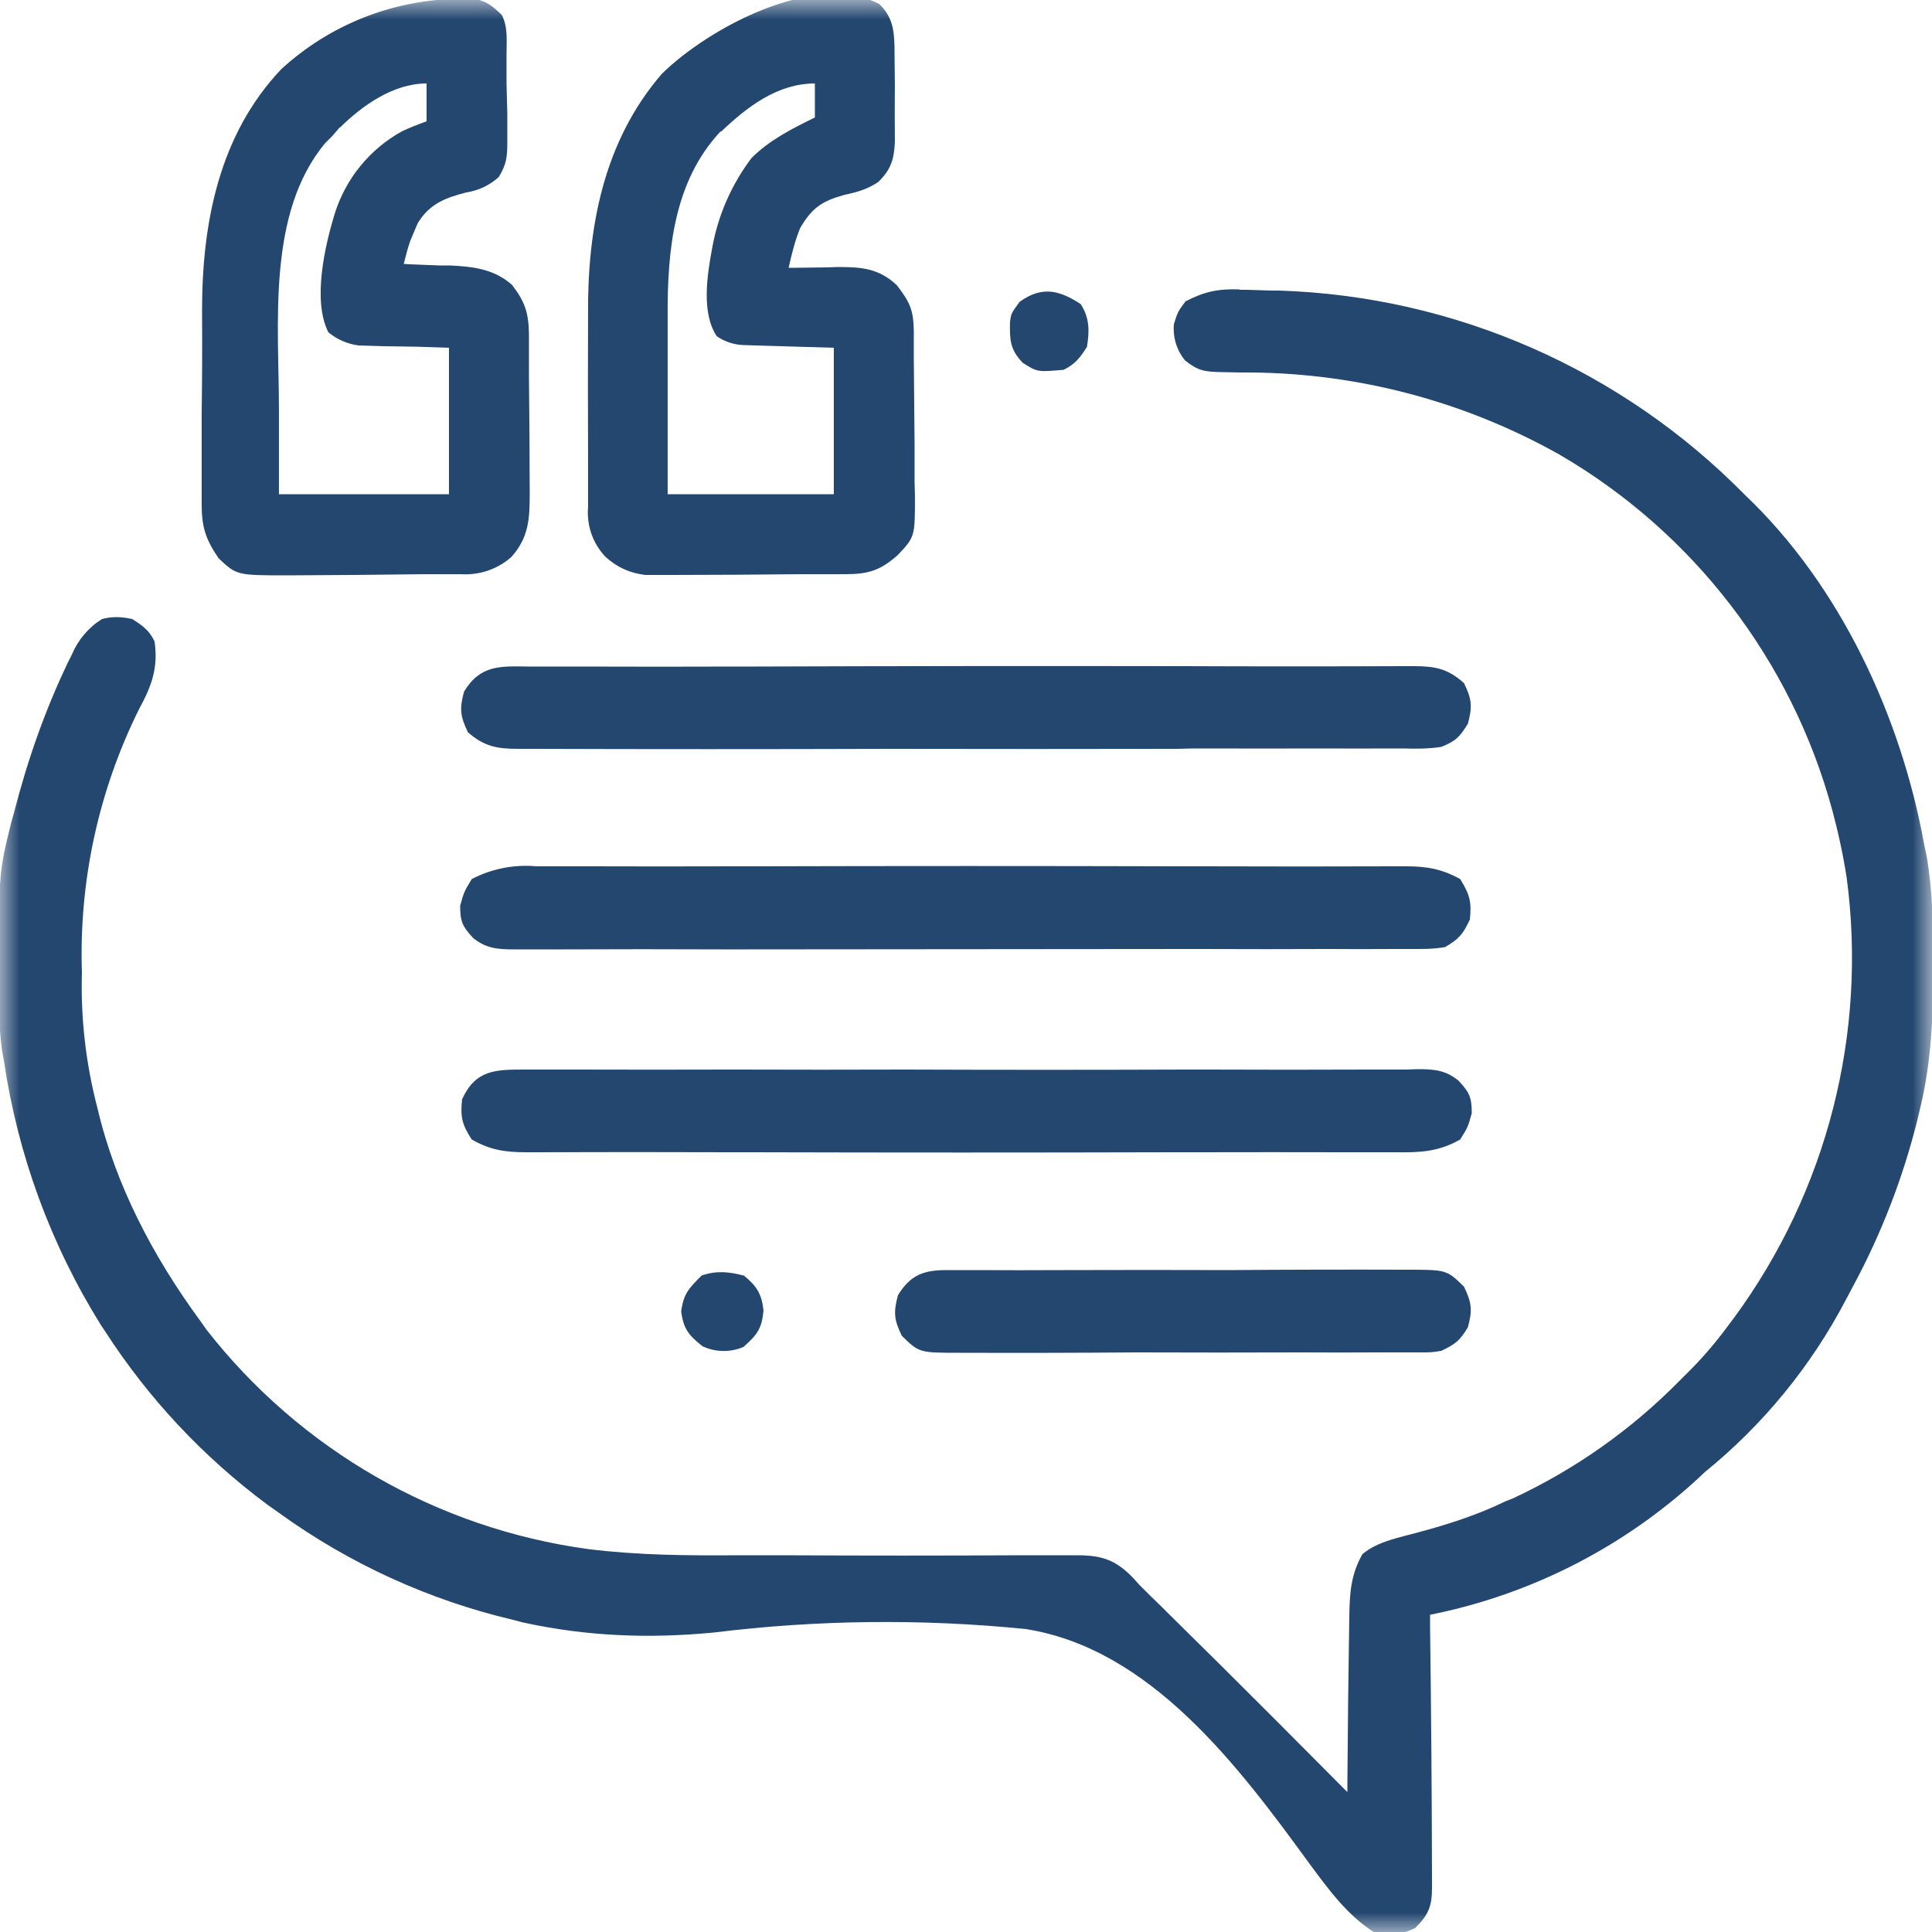 <svg xmlns="http://www.w3.org/2000/svg" width="50" height="50" viewBox="0 0 50 50" fill="none"><g clip-path="url(#clip0_2255_9)"><mask id="mask0_2255_9" style="mask-type:luminance" maskUnits="userSpaceOnUse" x="0" y="0" width="50" height="50"><path d="M0 0H50V50H0V0Z" fill="white"></path></mask><g mask="url(#mask0_2255_9)"><path d="M32.07 7.5H32.27L32.91 7.52H33.11C37.652 7.669 41.963 9.56 45.15 12.8C47.63 15.15 49.2 18.55 49.8 21.87L49.86 22.15C50.02 23.07 50.03 23.98 50.03 24.91V25.16C50.03 26.33 49.98 27.46 49.71 28.61L49.62 28.99C49.246 30.491 48.685 31.939 47.95 33.3L47.77 33.64C46.871 35.355 45.633 36.869 44.13 38.09C42.155 39.973 39.686 41.256 37.01 41.79V42.09C37.039 44.28 37.056 46.47 37.06 48.66V48.87C37.06 49.34 36.96 49.57 36.62 49.9C36.26 50.08 35.94 50.08 35.55 50C34.85 49.55 34.37 48.88 33.88 48.22C32.06 45.72 29.78 42.67 26.55 42.16C23.861 41.889 21.151 41.919 18.47 42.25C16.8 42.41 15.19 42.35 13.54 41.99L13.27 41.92C11.095 41.406 9.042 40.468 7.23 39.16L6.92 38.94C5.267 37.713 3.848 36.199 2.73 34.47L2.61 34.29C1.31 32.204 0.455 29.872 0.1 27.44L0.05 27.17C0.001 26.799 -0.023 26.424 -0.02 26.05V25.82C-0.04 22.62 -0.04 22.62 0.29 21.29L0.36 21.04C0.71 19.68 1.16 18.39 1.76 17.14L1.86 16.94C2.019 16.56 2.291 16.239 2.64 16.02C2.91 15.95 3.14 15.96 3.42 16.02C3.69 16.19 3.86 16.31 4 16.6C4.1 17.29 3.92 17.76 3.6 18.35C2.549 20.466 2.041 22.809 2.12 25.17C2.086 26.35 2.221 27.528 2.52 28.67C2.99 30.68 3.97 32.53 5.18 34.18L5.35 34.42C7.776 37.523 11.317 39.557 15.22 40.09C16.51 40.25 17.8 40.26 19.1 40.25H20.27C22.333 40.261 24.396 40.261 26.46 40.25H27.87C28.52 40.25 28.87 40.37 29.32 40.83L29.49 41.02C29.681 41.212 29.875 41.402 30.07 41.59L30.23 41.75C31.157 42.662 32.081 43.579 33 44.5L34.87 46.38V46.18C34.88 44.727 34.896 43.273 34.92 41.82C34.93 41.22 34.96 40.75 35.26 40.22C35.67 39.88 36.23 39.79 36.73 39.65C37.51 39.44 38.25 39.2 38.97 38.85L39.15 38.78C40.761 38.03 42.224 36.997 43.47 35.73L43.63 35.57C44.04 35.17 44.39 34.76 44.73 34.3L44.88 34.1C47.288 30.82 48.331 26.733 47.79 22.7C47.698 22.117 47.574 21.54 47.42 20.97C46.367 17.089 43.827 13.78 40.35 11.76C37.911 10.391 35.166 9.662 32.37 9.64H32.1L31.6 9.63C31.18 9.62 31.01 9.6 30.67 9.33C30.454 9.067 30.35 8.729 30.38 8.39C30.48 8.07 30.48 8.07 30.68 7.8C31.16 7.55 31.52 7.47 32.08 7.49L32.07 7.5Z" fill="#244770"></path><path d="M22.749 0.1C23.089 0.42 23.139 0.76 23.149 1.2L23.159 2.22C23.155 2.703 23.155 3.187 23.159 3.67C23.139 4.12 23.059 4.39 22.729 4.71C22.429 4.91 22.179 4.97 21.829 5.05C21.259 5.21 21.009 5.39 20.709 5.9C20.569 6.24 20.489 6.58 20.409 6.93H20.589L21.389 6.92L21.679 6.91C22.289 6.91 22.739 6.94 23.209 7.38C23.539 7.81 23.639 8.01 23.649 8.55V9.27C23.656 10.003 23.663 10.737 23.669 11.47V12.46L23.679 12.83C23.679 13.89 23.679 13.89 23.239 14.36C22.789 14.76 22.479 14.86 21.879 14.86H20.719C19.609 14.872 18.499 14.879 17.389 14.88H16.699C16.299 14.83 15.959 14.68 15.659 14.4C15.5 14.229 15.379 14.027 15.303 13.807C15.228 13.586 15.199 13.352 15.219 13.12C15.22 12.833 15.22 12.547 15.219 12.26V11.79C15.214 10.583 15.214 9.377 15.219 8.17C15.199 5.91 15.609 3.67 17.129 1.91C18.329 0.73 21.069 -0.75 22.749 0.1ZM18.649 3.4C17.429 4.7 17.269 6.5 17.279 8.2V12.79H21.579V9L19.879 8.95L19.559 8.94L19.229 8.93C18.985 8.919 18.749 8.84 18.549 8.7C18.149 8.1 18.299 7.13 18.429 6.43C18.579 5.58 18.929 4.778 19.449 4.09C19.919 3.62 20.499 3.33 21.089 3.04V2.16C20.119 2.16 19.329 2.77 18.659 3.41L18.649 3.4ZM11.879 -0.03L12.199 -0.04C12.569 0.01 12.719 0.13 12.989 0.39C13.149 0.71 13.109 1.05 13.109 1.4C13.109 1.653 13.109 1.907 13.109 2.16L13.129 2.94V3.68C13.129 4.06 13.109 4.25 12.909 4.58C12.675 4.794 12.383 4.933 12.069 4.98C11.519 5.12 11.109 5.28 10.809 5.78C10.746 5.93 10.682 6.08 10.619 6.23C10.549 6.43 10.499 6.63 10.449 6.83L10.619 6.84L11.379 6.87H11.649C12.249 6.9 12.779 6.96 13.249 7.37C13.589 7.81 13.679 8.1 13.689 8.64V9.7C13.7 10.72 13.707 11.74 13.709 12.76C13.709 13.42 13.689 13.91 13.229 14.42C12.871 14.733 12.403 14.891 11.929 14.86H10.969C9.796 14.876 8.622 14.886 7.449 14.89C6.129 14.89 6.129 14.89 5.659 14.45C5.329 13.97 5.219 13.65 5.219 13.05C5.219 12.273 5.219 11.497 5.219 10.72C5.232 9.827 5.235 8.933 5.229 8.04C5.229 5.77 5.669 3.49 7.279 1.79C8.536 0.637 10.174 -0.011 11.879 -0.03ZM8.799 3.29L8.599 3.52L8.419 3.7C6.899 5.52 7.219 8.39 7.219 10.6V12.79H11.619V9C10.779 8.97 10.779 8.97 9.929 8.96L9.609 8.95L9.279 8.94C8.992 8.903 8.722 8.785 8.499 8.6C8.079 7.78 8.409 6.35 8.669 5.51C8.956 4.612 9.575 3.857 10.399 3.4C10.609 3.3 10.819 3.22 11.039 3.14V2.16C10.179 2.16 9.379 2.73 8.799 3.3V3.29ZM13.679 17.25H14.999C16.376 17.255 17.752 17.255 19.129 17.25H19.549C23.249 17.237 26.949 17.234 30.649 17.24C32.532 17.248 34.416 17.248 36.299 17.24H36.589C37.129 17.24 37.469 17.3 37.889 17.68C38.089 18.09 38.109 18.28 37.989 18.73C37.769 19.08 37.689 19.17 37.299 19.33C36.969 19.38 36.649 19.38 36.319 19.37H36.019C35.436 19.373 34.852 19.373 34.269 19.37C33.202 19.373 32.136 19.373 31.069 19.37H30.869L30.449 19.38C27.969 19.385 25.489 19.385 23.009 19.38C19.906 19.39 16.802 19.39 13.699 19.38H13.409C12.869 19.38 12.529 19.32 12.109 18.95C11.909 18.53 11.889 18.34 12.009 17.9C12.429 17.2 12.959 17.24 13.679 17.25ZM13.599 27.68H14.919C16.239 27.684 17.559 27.684 18.879 27.68H19.079C20.526 27.685 21.972 27.685 23.419 27.68C25.842 27.689 28.266 27.689 30.689 27.68H31.309C32.679 27.686 34.049 27.686 35.419 27.68H36.389L36.679 27.67C37.109 27.67 37.409 27.69 37.749 27.97C38.029 28.27 38.089 28.4 38.089 28.81C37.989 29.17 37.989 29.17 37.789 29.49C37.229 29.81 36.749 29.83 36.109 29.82H34.809C33.526 29.817 32.242 29.817 30.959 29.82H30.359C26.719 29.83 23.079 29.83 19.439 29.82H18.839C17.189 29.814 15.539 29.814 13.889 29.82H13.609C13.069 29.82 12.679 29.76 12.209 29.49C11.959 29.11 11.909 28.9 11.959 28.45C12.309 27.68 12.829 27.68 13.589 27.68H13.599ZM13.889 22.42H15.189C16.472 22.424 17.756 22.424 19.039 22.42H19.639C23.279 22.41 26.919 22.41 30.559 22.42H31.159C32.809 22.426 34.459 22.426 36.109 22.42H36.389C36.929 22.42 37.319 22.49 37.789 22.75C38.039 23.15 38.089 23.35 38.039 23.8C37.859 24.18 37.759 24.3 37.399 24.51C37.069 24.57 36.739 24.56 36.399 24.56H36.099C35.516 24.564 34.932 24.564 34.349 24.56C33.272 24.565 32.196 24.565 31.119 24.56H30.919C27.049 24.563 23.179 24.567 19.309 24.57H18.689C17.319 24.564 15.949 24.564 14.579 24.57H13.319C12.889 24.57 12.589 24.55 12.249 24.28C11.969 23.98 11.909 23.85 11.909 23.44C12.009 23.08 12.009 23.08 12.209 22.75C12.726 22.481 13.309 22.367 13.889 22.42ZM24.489 32.87H25.199C25.982 32.874 26.766 32.874 27.549 32.87C28.969 32.865 30.389 32.865 31.809 32.87C33.336 32.858 34.862 32.855 36.389 32.86C37.439 32.86 37.439 32.86 37.889 33.3C38.089 33.72 38.109 33.9 37.989 34.35C37.779 34.7 37.659 34.79 37.299 34.96C37.039 35 37.039 35 36.739 35H35.629C34.979 35.004 34.329 35.004 33.679 35C32.259 35.005 30.839 35.005 29.419 35C27.892 35.012 26.366 35.015 24.839 35.01C23.789 35.01 23.789 35.01 23.339 34.57C23.139 34.16 23.119 33.97 23.239 33.52C23.559 33 23.899 32.87 24.489 32.87ZM19.239 33C19.579 33.28 19.709 33.47 19.759 33.91C19.719 34.39 19.589 34.55 19.239 34.86C19.071 34.931 18.89 34.967 18.707 34.963C18.524 34.96 18.344 34.918 18.179 34.84C17.829 34.56 17.689 34.4 17.629 33.94C17.689 33.48 17.829 33.34 18.159 33.01C18.539 32.88 18.859 32.91 19.239 33.01V33ZM27.969 7.87C28.199 8.23 28.199 8.57 28.129 8.98C27.949 9.26 27.829 9.42 27.529 9.57C26.849 9.63 26.849 9.63 26.469 9.39C26.139 9.05 26.129 8.79 26.139 8.33C26.169 8.11 26.169 8.11 26.389 7.81C26.949 7.41 27.389 7.49 27.969 7.87Z" fill="#244770"></path></g></g><defs><clipPath id="clip0_2255_9"><rect width="50" height="50" fill="white"></rect></clipPath></defs></svg>